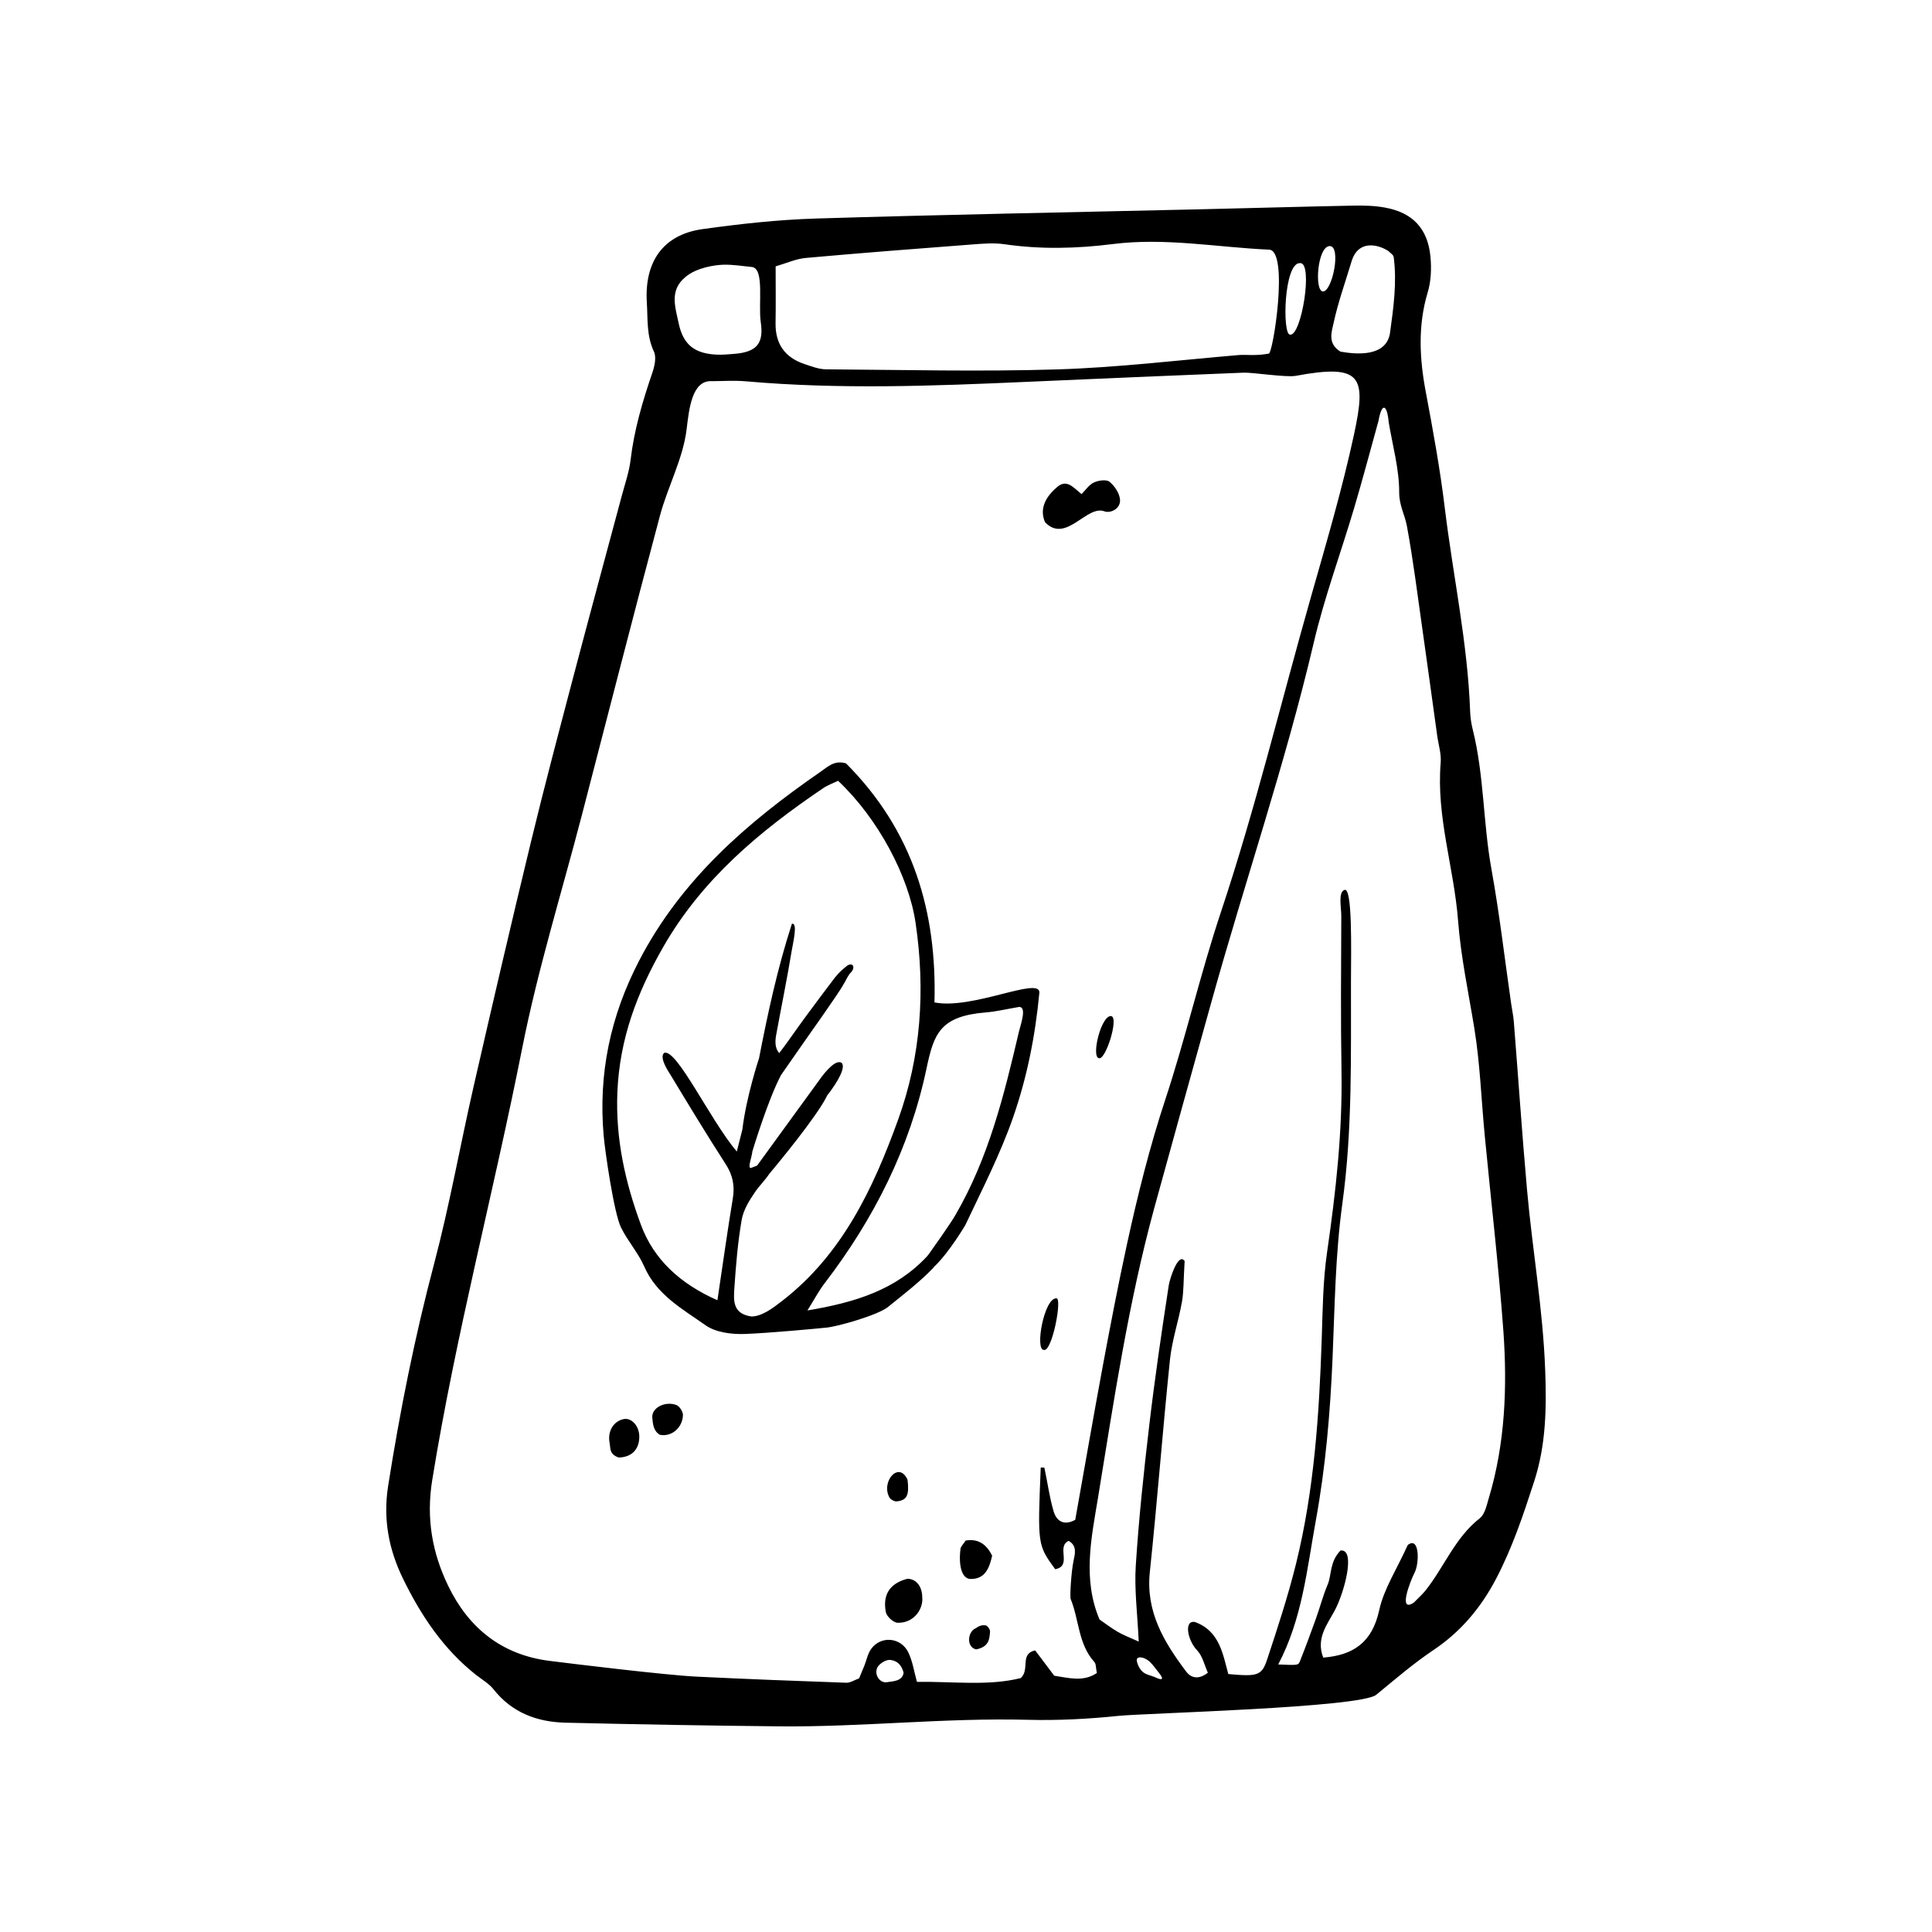 <?xml version="1.0" encoding="UTF-8"?>
<!-- Uploaded to: SVG Repo, www.svgrepo.com, Generator: SVG Repo Mixer Tools -->
<svg fill="#000000" width="800px" height="800px" version="1.1" viewBox="144 144 512 512" xmlns="http://www.w3.org/2000/svg">
 <path d="m553.49 507.1c-0.578-16.047-3.394-31.859-4.812-47.812-1.32-14.801-2.312-29.629-3.492-44.43-0.117-1.602-0.473-3.188-0.699-4.781-1.723-11.941-3.102-23.938-5.25-35.801-2.211-12.238-1.918-24.789-4.934-36.898-0.395-1.566-0.641-3.184-0.699-4.781-0.641-18.168-4.523-35.922-6.707-53.891-1.258-10.41-3.129-20.645-5.066-30.93-1.641-8.695-2.117-17.508 0.523-26.285 0.898-2.977 1.031-6.363 0.73-9.492-0.711-7.445-4.731-11.668-12.062-12.992-2.734-0.504-5.598-0.57-8.395-0.516-13.664 0.266-27.316 0.672-40.98 0.984-33.805 0.785-67.621 1.406-101.43 2.438-10.035 0.309-20.078 1.414-30.031 2.805-10.434 1.457-15.434 8.625-14.766 19.445 0.277 4.398-0.117 8.777 1.879 13.012 0.699 1.496 0.18 3.856-0.418 5.606-2.59 7.547-4.828 15.141-5.769 23.105-0.367 3.141-1.449 6.195-2.273 9.285-4.258 15.906-8.586 31.805-12.777 47.727-3.883 14.766-7.801 29.52-11.391 44.367-5.203 21.492-10.211 43.039-15.145 64.602-3.578 15.652-6.375 31.512-10.48 47.035-5.144 19.438-9.059 39.059-12.188 58.91-1.391 8.801 0.207 16.898 3.945 24.551 4.746 9.738 10.723 18.723 19.41 25.543 1.562 1.23 3.391 2.262 4.59 3.789 4.887 6.188 11.512 8.645 19.02 8.832 18.898 0.453 37.801 0.785 56.707 0.973 22.012 0.215 43.949-2.312 65.98-1.734 7.965 0.207 15.996-0.227 23.922-1.043 6.906-0.719 64.094-2.141 68.297-5.594 4.977-4.098 9.875-8.312 15.211-11.891 7.231-4.852 12.52-11.199 16.516-18.797 4.312-8.223 7.231-16.949 10.09-25.77 3.188-9.762 3.312-19.57 2.949-29.57zm-41.559-296.58c0.465 0.492 1.34 1.004 1.414 1.613 0.875 6.672-0.031 13.219-0.992 20.223-1.082 6.301-8.953 5.566-13.113 4.828-3.562-2.188-2.301-5.352-1.789-7.734 1.168-5.402 3.059-10.641 4.848-16.566 1.727-5.066 6.559-4.332 9.633-2.363zm-15.543-1.309c3.129-0.035 0.719 12.035-1.797 12.035-2.32-0.105-1.473-11.961 1.797-12.035zm-7.844 4.516c3.523-0.246 0.371 19.406-2.66 18.957-2.106 0.129-1.684-19.199 2.66-18.957zm-138.99 0.863c2.848-0.828 5.371-1.996 7.977-2.231 14.727-1.328 29.461-2.457 44.195-3.582 2.801-0.215 5.672-0.453 8.418-0.059 9.602 1.406 19.195 1.168 28.762-0.039 13.91-1.754 27.574 0.855 41.402 1.484 5.359 0.168 1.031 27.879-0.098 27.555-3.672 0.66-5.773 0.188-8.051 0.383-15.965 1.359-31.91 3.293-47.898 3.793-20.441 0.629-40.902 0.117-61.359-0.02-1.906-0.02-3.848-0.777-5.703-1.395-5.195-1.742-7.766-5.359-7.664-10.902 0.086-4.754 0.02-9.516 0.02-14.988zm-23.977 2.883c3.023-2.629 8.074-3.25 10.004-3.316 2.691-0.09 5.406 0.395 7.699 0.598 3.367 0.398 1.633 9.934 2.324 14.559 0.855 5.684-1.039 7.969-6.934 8.457-1.594 0.125-3.203 0.289-4.793 0.207-5.805-0.277-8.832-2.637-10.027-8.324-0.863-4.168-2.516-8.656 1.727-12.18zm53.52 372.32c-1.918 0.363-3.566-2.066-2.551-3.953 0.551-1.023 2.332-2.086 3.394-1.941 1.074 0.145 2.797 0.586 3.523 3.394-0.293 2.336-3.074 2.254-4.367 2.5zm44.285-1.711c-1.848-2.457-3.449-4.606-5.055-6.715-4.152 0.918-1.32 5.055-3.809 7.336-8.535 2.144-17.719 0.887-27.52 1.004-0.75-2.676-1.133-5.402-2.266-7.769-1.965-4.102-7.356-4.523-9.906-0.898-0.887 1.27-1.18 2.938-1.773 4.414-0.434 1.094-0.906 2.168-1.387 3.336-1.184 0.414-2.309 1.188-3.402 1.152-13.238-0.465-26.48-0.973-39.711-1.621-8.402-0.414-32.973-3.426-38.914-4.172-12.781-1.605-21.527-8.832-26.879-19.914-4.195-8.695-5.863-17.816-4.219-27.977 6.223-38.535 16.277-76.25 23.852-114.51 4.125-20.836 10.48-41.242 15.836-61.848 6.867-26.418 13.621-52.871 20.668-79.246 2.066-7.715 6.102-15.059 7.055-22.844 0.66-5.371 1.387-13.168 6.769-12.797 2.574 0 5.785-0.238 8.957 0.039 24.777 2.188 49.566 1.238 74.352 0.145 19.191-0.848 38.371-1.684 57.574-2.438 2.289-0.09 11.27 1.301 13.734 0.848 17.562-3.254 18.824 0.09 15.488 15.543-3.133 14.508-7.356 28.805-11.422 43.09-7.926 27.816-14.676 55.957-23.84 83.445-5.461 16.379-9.324 33.285-14.738 49.672-4.16 12.609-7.344 25.414-10.16 38.336-2.301 10.586-4.348 21.234-6.34 31.895-2.555 13.734-4.926 27.492-7.375 41.176-2.922 1.633-4.957 0.402-5.727-2.231-1.113-3.762-1.621-7.707-2.449-11.566-0.012-0.082-0.625-0.039-0.969-0.051-0.848 20.52-0.848 20.52 3.836 26.945 4.606-0.887 0.188-5.996 3.562-7.512 2.312 1.301 1.664 3.531 1.289 5.309-0.621 2.973-1.004 9.508-0.746 10.117 2.242 5.488 1.969 11.922 6.273 16.672 0.465 0.516 0.371 1.516 0.66 2.922-3.617 2.418-7.344 1.312-11.301 0.715zm26.617 0.352c-1.082-0.441-2.363-0.648-3.176-1.387-0.797-0.711-1.414-1.918-1.559-2.984-0.176-1.305 2.144-1.078 3.691 0.57 0.805 0.848 1.477 1.82 2.211 2.734 1.559 1.941 0.609 1.941-1.168 1.066zm88.57-47.496c-0.57 1.895-1.023 4.324-2.402 5.406-6.555 5.129-9.422 12.898-14.375 19.133-0.918 1.145-2.035 2.117-3.098 3.211-4.277 2.887-1.012-5.566 0.176-7.891 1.34-2.602 1.32-9.777-1.797-7.356-2.938 6.488-6.344 11.648-7.57 17.281-1.867 8.578-6.898 11.934-14.832 12.559-1.969-5.074 1.004-8.695 3.031-12.453 2.551-4.734 5.703-16.453 1.535-15.922-2.922 3.055-2.293 6.418-3.394 9.02-1.25 2.953-2.047 6.086-3.141 9.117-1.34 3.738-2.727 7.477-4.191 11.164-0.449 1.16-0.594 1.102-5.773 0.887 6.375-12.07 7.613-25.242 9.965-38.125 2.602-14.234 3.82-28.605 4.438-43.055 0.578-13.652 0.73-27.414 2.59-40.91 2.711-19.668 2.246-39.348 2.289-59.047 0.02-8.004 0.441-25.109-1.758-24.105-1.684 0.676-0.797 4.621-0.805 6.926-0.059 13.695-0.176 27.383 0.051 41.074 0.277 16.141-1.508 32.066-3.82 47.996-1.094 7.547-1.168 15.254-1.414 22.902-0.672 20.102-1.988 40.152-6.832 59.742-2.125 8.559-4.883 16.969-7.656 25.336-1.406 4.262-2.578 4.508-10.277 3.809-1.445-5.301-2.324-11.465-8.871-13.801-2.973-0.48-1.898 4.914 0.586 7.488 1.484 1.547 1.988 4.031 2.871 5.961-2.508 1.949-4.484 1.375-5.762-0.324-5.844-7.769-10.727-15.82-9.621-26.324 1.98-18.738 3.394-37.535 5.336-56.285 0.539-5.168 2.262-10.207 3.18-15.355 0.484-2.68 0.383-5.457 0.711-10.812-1.734-2.41-3.977 4.891-4.203 6.414-1.891 12.324-3.707 24.668-5.164 37.051-1.461 12.383-2.781 24.789-3.578 37.223-0.414 6.328 0.441 12.727 0.777 20.156-2.324-1.055-4.004-1.672-5.531-2.559-1.715-0.992-3.285-2.211-4.852-3.285-4.551-10.723-2.152-21.68-0.422-32.172 4.223-25.781 8.039-51.695 14.953-76.973 4.988-18.191 10.066-36.375 15.129-54.562 8.836-31.762 19.547-62.984 27.102-95.133 2.84-12.113 7.203-23.867 10.742-35.816 2.262-7.633 4.293-15.336 6.422-23.008 0.926-5.109 2.293-4.266 2.707 0.371 1.023 6.195 2.797 12.402 2.777 18.59-0.012 3.441 1.492 5.941 2.039 8.891 1.664 8.973 2.785 18.051 4.074 27.09 1.352 9.5 2.644 19.016 3.965 28.516 0.332 2.394 1.125 4.82 0.918 7.168-1.199 14.254 3.527 27.809 4.602 41.754 0.734 9.648 2.746 19.008 4.301 28.504 1.547 9.48 1.867 19.16 2.797 28.754 1.652 17.199 3.664 34.387 4.922 51.629 1.043 14.867 0.469 29.711-3.844 44.152zm-101.89-261.43c1.613 0.609 4.309-0.699 4.141-3.066-0.117-1.684-1.406-3.637-2.754-4.75-0.828-0.691-2.953-0.395-4.156 0.168-1.309 0.598-2.231 2.035-3.285 3.078-2.144-1.707-3.906-4.062-6.445-1.895-2.828 2.398-4.875 5.566-3.231 9.359 5.543 5.75 11.023-4.672 15.73-2.894zm-52.199 282.88c-5.012 1.301-6.539 4.543-5.723 8.844 0.215 1.145 1.996 2.777 3.102 2.816 4.422 0.145 6.883-3.777 6.543-6.766 0.004-2.559-1.359-4.844-3.922-4.894zm15.426-10.125c-0.594 0.938-1.285 1.547-1.367 2.223-0.562 4.641 0.434 7.914 2.656 7.957 3.914 0.07 5.008-2.961 5.734-6.16-1.484-3.039-3.719-4.598-7.023-4.019zm-90.613-32.191c-2.555 0.504-4.348 3.059-3.742 6.289 0.293 1.566-0.117 2.988 2.398 3.898 3.699-0.082 5.535-2.41 5.473-5.672-0.059-2.731-2.066-4.918-4.129-4.516zm13.961-3.727c-2.992-1.117-6.609 0.73-6.387 3.336 0.145 1.734 0.324 3.613 2.031 4.566 3.258 0.598 6.019-2.066 6.09-5.234 0.023-0.91-0.91-2.356-1.734-2.668zm97.363-14.609c2.176 0.777 5.008-14.012 3.305-13.668-3.254-0.008-5.691 13.695-3.305 13.668zm17.895-88.457c-2.656-0.395-5.332 10.621-3.356 11.125 1.75 0.914 5.422-10.656 3.356-11.125zm-54 122.87c-2.301-5.144-7.199 0.598-4.742 4.801 0.383 0.523 1.32 1.004 1.949 0.926 2.672-0.312 3.273-1.672 2.793-5.727zm20.734 38.602c-0.57-0.125-1.648-0.059-2.586 0.719-2.258 0.836-2.66 5.039 0.02 5.637 3.441-0.672 3.547-2.777 3.691-4.695 0.043-0.562-0.621-1.547-1.125-1.66zm-13.602-165.1c0.648-23.859-5.523-45.375-23.434-63.344-3.098-0.938-4.82 0.887-6.934 2.344-19.312 13.355-36.711 28.434-47.855 49.855-7.672 14.742-10.879 30.016-9.445 46.426 0.344 3.969 2.699 20.496 4.602 24.375 1.758 3.582 4.555 6.676 6.144 10.316 3.285 7.535 10.152 11.27 16.27 15.594 2.684 1.891 6.867 2.418 10.328 2.301 6.359-0.215 19.488-1.457 21.746-1.691 3.293-0.352 13.684-3.367 16.277-5.473 4.051-3.289 8.23-6.481 11.855-10.207 0.207-0.207 0.363-0.465 0.551-0.691l0.023 0.047c3.91-3.82 8.031-10.809 8.031-10.809 4.453-9.43 9.266-18.781 12.68-28.586 3.641-10.445 5.856-21.383 6.969-33.102-0.004-4.242-17.789 4.637-27.809 2.644zm-40.441 79.164c-2.449 1.898-5.231 4.004-8.016 4.074-5.078-0.699-4.793-4.262-4.566-7.602 0.402-6.019 0.906-12.062 1.93-18 0.449-2.609 2.004-5.152 3.551-7.394 1.152-1.672 2.644-3.125 3.762-4.797 2.039-2.445 12.516-15.059 15.262-20.598l-0.031-0.039c3.141-3.984 5.141-7.789 3.894-8.832-1.395-0.785-3.848 1.648-6.258 5.152l-0.004-0.004-16.086 22.117c-0.535 0.207-1.031 0.398-1.602 0.621-1.059 0.215 0.238-2.934 0.352-4.398 0 0 4.086-13.629 7.602-20.234l6.262-8.984s8.828-12.434 10.105-14.711l-0.012-0.016c0.672-0.992 1.145-2.195 1.84-3.133 1.688-1.48 0.953-3.16-0.68-2.125-1.152 0.926-2.211 1.848-3.023 2.906l-0.02-0.023s-7.516 9.855-11.387 15.406c-1.531 2.18-2.699 3.758-3.578 4.887-1.133-1.309-1.133-3.043-0.797-4.867 1.355-7.41 2.871-14.777 4.098-22.199 0.387-2.344 1.676-7.527 0.059-7.211-3.844 11.863-6.41 23.801-8.73 35.77l-0.016-0.012s-3.344 10.082-4.375 18.742c-0.453 1.805-0.926 3.707-1.477 5.859-7.062-8.316-15.926-27.383-19.254-26.145-1.391 1.27 1.094 4.84 1.785 5.992 4.758 7.875 9.527 15.75 14.516 23.477 1.879 2.902 2.457 5.738 1.898 9.109-1.438 8.672-2.644 17.371-4.082 26.973-9.875-4.344-16.895-10.848-20.258-19.957-4.144-11.184-6.766-22.723-6.258-35.137 0.586-14.211 5.25-26.477 12.152-38.52 10.309-18 25.594-30.723 42.371-42.074 1.258-0.855 2.754-1.375 3.969-1.969 10.641 10.016 18.707 25.328 20.531 37.605 2.637 17.816 1.465 35.406-4.629 52.219-6.582 18.211-14.82 35.738-30.801 48.07zm62.824-71.41c-3.914 16.746-8.027 33.441-16.793 48.523-1.281 2.281-6.219 9.211-7.055 10.383-0.156 0.195-0.309 0.414-0.469 0.594-8.305 8.922-19.004 12.246-31.734 14.375 1.996-3.195 3.094-5.301 4.516-7.148 13.082-17.059 22.609-35.906 27.039-56.945 1.953-9.273 3.586-13.91 15.809-14.895 2.648-0.211 5.269-0.855 8.742-1.445 2.133-0.031 0.371 4.762-0.055 6.559z" fill-rule="evenodd"/>
</svg>